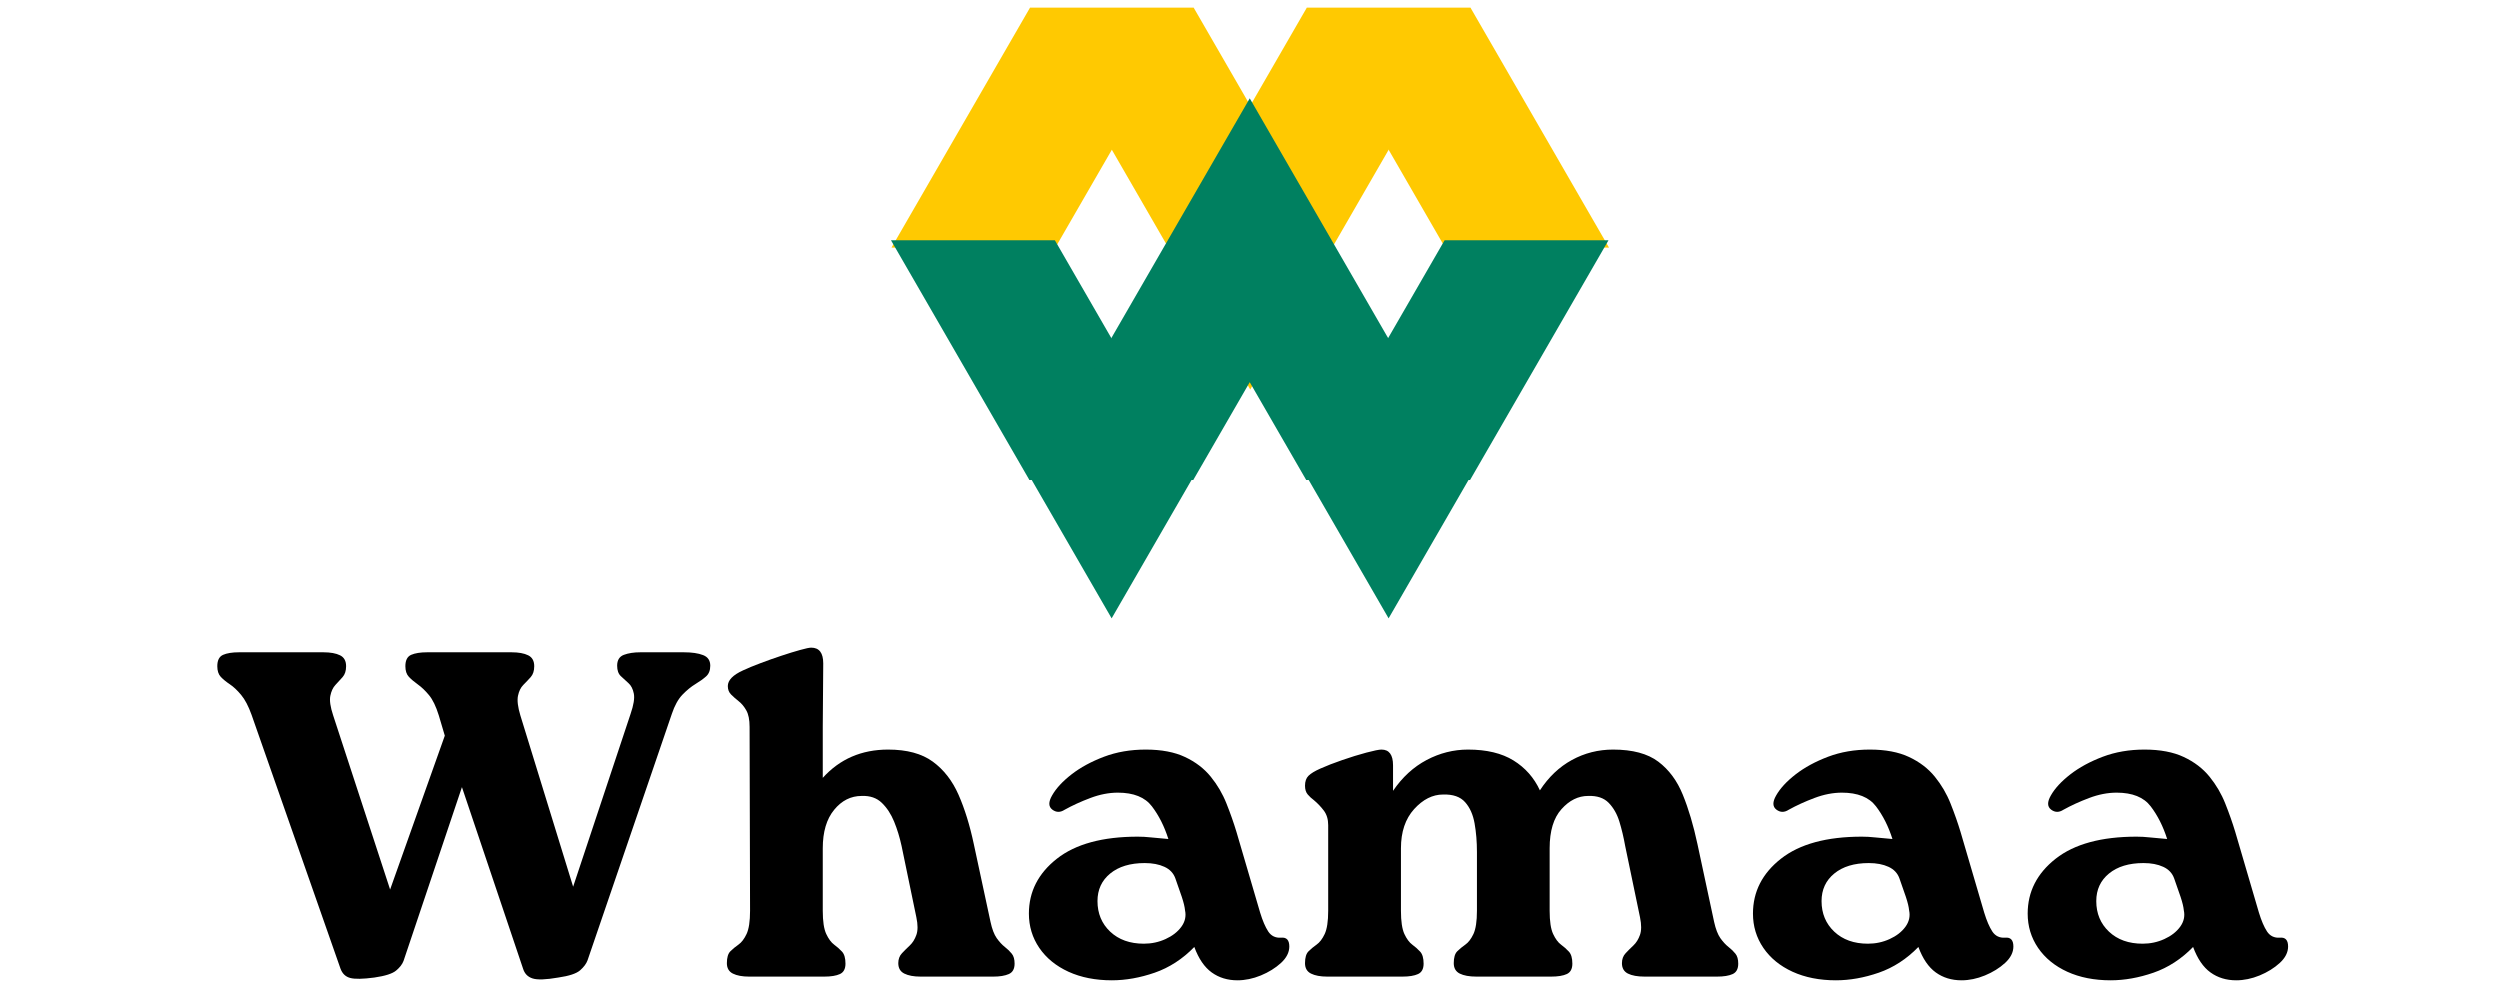 <svg xmlns="http://www.w3.org/2000/svg" xmlns:xlink="http://www.w3.org/1999/xlink" width="1000" zoomAndPan="magnify" viewBox="0 0 750 300" height="400" preserveAspectRatio="xMidYMid meet" version="1.2"><defs><clipPath id="8393a97afe"><path d="M 267.449 2.109 L 359 2.109 L 359 75 L 267.449 75 Z M 267.449 2.109 "/></clipPath><clipPath id="dd48581655"><path d="M 392 2.109 L 482.699 2.109 L 482.699 75 L 392 75 Z M 392 2.109 "/></clipPath><clipPath id="cbc8733c2c"><path d="M 308 2.109 L 442 2.109 L 442 116.859 L 308 116.859 Z M 308 2.109 "/></clipPath><clipPath id="395fe370c3"><path d="M 391.762 142.758 L 441.262 142.758 L 441.262 185.508 L 391.762 185.508 Z M 391.762 142.758 "/></clipPath><clipPath id="ad10b2da7a"><path d="M 308.668 142.758 L 358.168 142.758 L 358.168 185.508 L 308.668 185.508 Z M 308.668 142.758 "/></clipPath><clipPath id="10cd386f7e"><path d="M 391 72 L 482.547 72 L 482.547 144.246 L 391 144.246 Z M 391 72 "/></clipPath><clipPath id="95fac60591"><path d="M 267.297 72 L 358 72 L 358 144.246 L 267.297 144.246 Z M 267.297 72 "/></clipPath><clipPath id="7621946441"><path d="M 308 29.496 L 442 29.496 L 442 144.246 L 308 144.246 Z M 308 29.496 "/></clipPath></defs><g id="743ee3fba0"><g style="fill:#000000;fill-opacity:1;"><g transform="translate(63.378, 292.982)"><path style="stroke:none" d="M 128.719 -97.297 L 141.781 -97.297 C 144.188 -97.297 146.109 -97.016 147.547 -96.453 C 148.984 -95.898 149.703 -94.836 149.703 -93.266 C 149.703 -91.879 149.285 -90.812 148.453 -90.062 C 147.617 -89.32 146.551 -88.555 145.25 -87.766 C 143.957 -86.984 142.66 -85.922 141.359 -84.578 C 140.066 -83.234 139.004 -81.312 138.172 -78.812 L 112.875 -4.859 C 112.5 -3.848 111.754 -2.852 110.641 -1.875 C 109.523 -0.906 107.348 -0.188 104.109 0.281 C 100.398 0.926 97.828 1.016 96.391 0.547 C 94.953 0.086 94.004 -0.879 93.547 -2.359 L 75.203 -56.844 L 57.688 -4.719 C 57.312 -3.707 56.566 -2.738 55.453 -1.812 C 54.348 -0.883 52.172 -0.188 48.922 0.281 C 45.492 0.738 43.082 0.781 41.688 0.406 C 40.301 0.039 39.332 -0.879 38.781 -2.359 L 12.094 -78.531 C 11.164 -81.125 10.125 -83.113 8.969 -84.5 C 7.812 -85.895 6.676 -86.961 5.562 -87.703 C 4.445 -88.453 3.539 -89.195 2.844 -89.938 C 2.156 -90.676 1.812 -91.738 1.812 -93.125 C 1.812 -94.883 2.391 -96.02 3.547 -96.531 C 4.703 -97.039 6.301 -97.297 8.344 -97.297 L 33.641 -97.297 C 35.766 -97.297 37.43 -96.992 38.641 -96.391 C 39.848 -95.797 40.453 -94.707 40.453 -93.125 C 40.453 -91.738 40.102 -90.648 39.406 -89.859 C 38.707 -89.078 37.988 -88.289 37.25 -87.5 C 36.508 -86.707 36 -85.617 35.719 -84.234 C 35.445 -82.848 35.727 -80.898 36.562 -78.391 L 53.656 -26.125 L 70.062 -72.281 L 68.25 -78.391 C 67.414 -81.078 66.441 -83.094 65.328 -84.438 C 64.211 -85.781 63.098 -86.848 61.984 -87.641 C 60.879 -88.43 59.977 -89.195 59.281 -89.938 C 58.582 -90.676 58.234 -91.738 58.234 -93.125 C 58.234 -94.883 58.812 -96.02 59.969 -96.531 C 61.133 -97.039 62.738 -97.297 64.781 -97.297 L 90.078 -97.297 C 92.203 -97.297 93.867 -96.992 95.078 -96.391 C 96.285 -95.797 96.891 -94.707 96.891 -93.125 C 96.891 -91.738 96.539 -90.648 95.844 -89.859 C 95.145 -89.078 94.398 -88.289 93.609 -87.5 C 92.828 -86.707 92.297 -85.617 92.016 -84.234 C 91.734 -82.848 91.969 -80.898 92.719 -78.391 L 108.562 -26.969 L 125.797 -78.812 C 126.723 -81.5 127.047 -83.535 126.766 -84.922 C 126.484 -86.316 125.945 -87.359 125.156 -88.047 C 124.375 -88.742 123.613 -89.441 122.875 -90.141 C 122.133 -90.836 121.766 -91.879 121.766 -93.266 C 121.766 -94.93 122.438 -96.02 123.781 -96.531 C 125.125 -97.039 126.77 -97.297 128.719 -97.297 Z M 128.719 -97.297 "/></g></g><g style="fill:#000000;fill-opacity:1;"><g transform="translate(213.752, 292.982)"><path style="stroke:none" d="M 78.391 -39.75 L 83.406 -16.406 C 83.863 -14.27 84.484 -12.645 85.266 -11.531 C 86.055 -10.426 86.867 -9.547 87.703 -8.891 C 88.535 -8.242 89.227 -7.57 89.781 -6.875 C 90.344 -6.188 90.625 -5.191 90.625 -3.891 C 90.625 -2.316 90.047 -1.273 88.891 -0.766 C 87.734 -0.254 86.18 0 84.234 0 L 62.406 0 C 60.375 0 58.754 -0.301 57.547 -0.906 C 56.336 -1.508 55.734 -2.551 55.734 -4.031 C 55.734 -5.238 56.102 -6.234 56.844 -7.016 C 57.594 -7.805 58.383 -8.594 59.219 -9.375 C 60.051 -10.164 60.695 -11.207 61.156 -12.5 C 61.625 -13.801 61.625 -15.566 61.156 -17.797 L 56.719 -39.203 C 56.156 -41.797 55.41 -44.227 54.484 -46.5 C 53.555 -48.77 52.328 -50.645 50.797 -52.125 C 49.273 -53.602 47.266 -54.297 44.766 -54.203 C 41.516 -54.203 38.754 -52.812 36.484 -50.031 C 34.211 -47.258 33.078 -43.414 33.078 -38.5 L 33.078 -19.734 C 33.078 -16.586 33.426 -14.27 34.125 -12.781 C 34.82 -11.301 35.609 -10.238 36.484 -9.594 C 37.367 -8.945 38.156 -8.25 38.844 -7.5 C 39.539 -6.758 39.891 -5.555 39.891 -3.891 C 39.891 -2.316 39.332 -1.273 38.219 -0.766 C 37.113 -0.254 35.539 0 33.5 0 L 10.984 0 C 8.941 0 7.316 -0.301 6.109 -0.906 C 4.91 -1.508 4.312 -2.551 4.312 -4.031 C 4.312 -5.695 4.656 -6.879 5.344 -7.578 C 6.039 -8.273 6.852 -8.945 7.781 -9.594 C 8.707 -10.238 9.52 -11.301 10.219 -12.781 C 10.914 -14.27 11.266 -16.586 11.266 -19.734 L 11.125 -74.922 C 11.125 -77.055 10.797 -78.703 10.141 -79.859 C 9.492 -81.016 8.727 -81.938 7.844 -82.625 C 6.969 -83.32 6.207 -83.992 5.562 -84.641 C 4.914 -85.297 4.594 -86.133 4.594 -87.156 C 4.594 -88.914 6.117 -90.488 9.172 -91.875 C 10.566 -92.531 12.305 -93.25 14.391 -94.031 C 16.473 -94.82 18.555 -95.562 20.641 -96.25 C 22.723 -96.945 24.598 -97.523 26.266 -97.984 C 27.93 -98.453 29.047 -98.688 29.609 -98.688 C 32.016 -98.688 33.219 -97.113 33.219 -93.969 L 33.078 -74.922 L 33.078 -59.625 C 38.18 -65.281 44.719 -68.109 52.688 -68.109 C 58.332 -68.109 62.801 -66.898 66.094 -64.484 C 69.383 -62.078 71.957 -58.766 73.812 -54.547 C 75.664 -50.336 77.191 -45.406 78.391 -39.75 Z M 78.391 -39.75 "/></g></g><g style="fill:#000000;fill-opacity:1;"><g transform="translate(305.199, 292.982)"><path style="stroke:none" d="M 79.094 -11.672 C 80.758 -11.859 81.594 -10.977 81.594 -9.031 C 81.594 -7.27 80.758 -5.625 79.094 -4.094 C 77.426 -2.57 75.41 -1.32 73.047 -0.344 C 70.68 0.625 68.344 1.109 66.031 1.109 C 63.062 1.109 60.488 0.32 58.312 -1.25 C 56.133 -2.82 54.395 -5.367 53.094 -8.891 C 49.57 -5.273 45.609 -2.703 41.203 -1.172 C 36.805 0.348 32.523 1.109 28.359 1.109 C 23.441 1.109 19.109 0.254 15.359 -1.453 C 11.609 -3.172 8.688 -5.555 6.594 -8.609 C 4.508 -11.672 3.469 -15.102 3.469 -18.906 C 3.469 -25.477 6.27 -30.969 11.875 -35.375 C 17.488 -39.781 25.578 -41.984 36.141 -41.984 C 37.441 -41.984 38.738 -41.91 40.031 -41.766 C 41.332 -41.629 43.094 -41.469 45.312 -41.281 C 44.102 -45.082 42.457 -48.348 40.375 -51.078 C 38.289 -53.816 34.883 -55.188 30.156 -55.188 C 27.469 -55.188 24.711 -54.648 21.891 -53.578 C 19.066 -52.516 16.492 -51.336 14.172 -50.047 C 12.879 -49.203 11.648 -49.223 10.484 -50.109 C 9.328 -50.992 9.305 -52.406 10.422 -54.344 C 11.629 -56.477 13.578 -58.586 16.266 -60.672 C 18.953 -62.754 22.191 -64.516 25.984 -65.953 C 29.785 -67.391 33.957 -68.109 38.5 -68.109 C 43.227 -68.109 47.164 -67.363 50.312 -65.875 C 53.469 -64.395 56.039 -62.426 58.031 -59.969 C 60.02 -57.52 61.594 -54.832 62.75 -51.906 C 63.914 -48.988 64.914 -46.145 65.75 -43.375 L 72.844 -19.188 C 73.582 -16.77 74.391 -14.891 75.266 -13.547 C 76.148 -12.203 77.426 -11.578 79.094 -11.672 Z M 37.953 -9.875 C 40.266 -9.875 42.438 -10.336 44.469 -11.266 C 46.508 -12.191 48.086 -13.414 49.203 -14.938 C 50.316 -16.469 50.688 -18.113 50.312 -19.875 C 50.219 -20.895 49.895 -22.238 49.344 -23.906 C 48.789 -25.57 48.145 -27.426 47.406 -29.469 C 46.844 -31.039 45.75 -32.195 44.125 -32.938 C 42.508 -33.688 40.539 -34.062 38.219 -34.062 C 33.863 -34.062 30.41 -33.016 27.859 -30.922 C 25.316 -28.836 24.047 -26.082 24.047 -22.656 C 24.047 -18.945 25.316 -15.891 27.859 -13.484 C 30.41 -11.078 33.773 -9.875 37.953 -9.875 Z M 37.953 -9.875 "/></g></g><g style="fill:#000000;fill-opacity:1;"><g transform="translate(387.613, 292.982)"><path style="stroke:none" d="M 121.625 -39.75 L 126.625 -16.406 C 127.094 -14.27 127.719 -12.645 128.5 -11.531 C 129.289 -10.426 130.102 -9.547 130.938 -8.891 C 131.77 -8.242 132.461 -7.57 133.016 -6.875 C 133.578 -6.188 133.859 -5.191 133.859 -3.891 C 133.859 -2.316 133.301 -1.273 132.188 -0.766 C 131.07 -0.254 129.5 0 127.469 0 L 105.781 0 C 103.645 0 101.973 -0.301 100.766 -0.906 C 99.566 -1.508 98.969 -2.551 98.969 -4.031 C 98.969 -5.238 99.336 -6.234 100.078 -7.016 C 100.816 -7.805 101.602 -8.594 102.438 -9.375 C 103.27 -10.164 103.914 -11.207 104.375 -12.5 C 104.844 -13.801 104.848 -15.566 104.391 -17.797 L 99.938 -39.203 C 99.477 -41.797 98.898 -44.227 98.203 -46.5 C 97.504 -48.77 96.438 -50.645 95 -52.125 C 93.57 -53.602 91.516 -54.297 88.828 -54.203 C 85.859 -54.203 83.191 -52.879 80.828 -50.234 C 78.461 -47.598 77.281 -43.688 77.281 -38.5 L 77.281 -19.734 C 77.281 -16.586 77.629 -14.27 78.328 -12.781 C 79.023 -11.301 79.812 -10.238 80.688 -9.594 C 81.57 -8.945 82.359 -8.25 83.047 -7.5 C 83.742 -6.758 84.094 -5.555 84.094 -3.891 C 84.094 -2.316 83.535 -1.273 82.422 -0.766 C 81.316 -0.254 79.742 0 77.703 0 L 55.328 0 C 53.191 0 51.52 -0.301 50.312 -0.906 C 49.113 -1.508 48.516 -2.551 48.516 -4.031 C 48.516 -5.695 48.859 -6.879 49.547 -7.578 C 50.242 -8.273 51.055 -8.945 51.984 -9.594 C 52.91 -10.238 53.723 -11.301 54.422 -12.781 C 55.117 -14.27 55.469 -16.586 55.469 -19.734 L 55.469 -37.391 C 55.469 -40.453 55.234 -43.301 54.766 -45.938 C 54.305 -48.582 53.359 -50.711 51.922 -52.328 C 50.484 -53.953 48.281 -54.719 45.312 -54.625 C 42.164 -54.625 39.27 -53.164 36.625 -50.25 C 33.988 -47.332 32.672 -43.414 32.672 -38.5 L 32.672 -19.734 C 32.672 -16.586 33.016 -14.27 33.703 -12.781 C 34.398 -11.301 35.188 -10.238 36.062 -9.594 C 36.945 -8.945 37.734 -8.25 38.422 -7.5 C 39.117 -6.758 39.469 -5.555 39.469 -3.891 C 39.469 -2.316 38.91 -1.273 37.797 -0.766 C 36.691 -0.254 35.117 0 33.078 0 L 10.562 0 C 8.52 0 6.895 -0.301 5.688 -0.906 C 4.488 -1.508 3.891 -2.551 3.891 -4.031 C 3.891 -5.695 4.238 -6.879 4.938 -7.578 C 5.633 -8.273 6.441 -8.945 7.359 -9.594 C 8.285 -10.238 9.098 -11.301 9.797 -12.781 C 10.492 -14.27 10.844 -16.586 10.844 -19.734 L 10.844 -45.453 C 10.844 -47.211 10.398 -48.672 9.516 -49.828 C 8.641 -50.984 7.645 -52.023 6.531 -52.953 C 5.883 -53.422 5.281 -53.977 4.719 -54.625 C 4.164 -55.27 3.891 -56.148 3.891 -57.266 C 3.891 -58.566 4.238 -59.562 4.938 -60.25 C 5.633 -60.945 6.816 -61.664 8.484 -62.406 C 10.336 -63.238 12.535 -64.094 15.078 -64.969 C 17.629 -65.852 20.039 -66.598 22.312 -67.203 C 24.582 -67.805 26.086 -68.109 26.828 -68.109 C 29.141 -68.109 30.297 -66.535 30.297 -63.391 L 30.297 -55.734 C 33.078 -59.816 36.438 -62.898 40.375 -64.984 C 44.312 -67.066 48.457 -68.109 52.812 -68.109 C 58.375 -68.109 62.914 -67.02 66.438 -64.844 C 69.957 -62.664 72.598 -59.676 74.359 -55.875 C 76.953 -59.863 80.148 -62.898 83.953 -64.984 C 87.754 -67.066 91.879 -68.109 96.328 -68.109 C 102.16 -68.109 106.676 -66.898 109.875 -64.484 C 113.07 -62.078 115.523 -58.766 117.234 -54.547 C 118.953 -50.336 120.414 -45.406 121.625 -39.75 Z M 121.625 -39.75 "/></g></g><g style="fill:#000000;fill-opacity:1;"><g transform="translate(522.421, 292.982)"><path style="stroke:none" d="M 79.094 -11.672 C 80.758 -11.859 81.594 -10.977 81.594 -9.031 C 81.594 -7.27 80.758 -5.625 79.094 -4.094 C 77.426 -2.57 75.41 -1.32 73.047 -0.344 C 70.68 0.625 68.344 1.109 66.031 1.109 C 63.062 1.109 60.488 0.32 58.312 -1.25 C 56.133 -2.82 54.395 -5.367 53.094 -8.891 C 49.57 -5.273 45.609 -2.703 41.203 -1.172 C 36.805 0.348 32.523 1.109 28.359 1.109 C 23.441 1.109 19.109 0.254 15.359 -1.453 C 11.609 -3.172 8.688 -5.555 6.594 -8.609 C 4.508 -11.672 3.469 -15.102 3.469 -18.906 C 3.469 -25.477 6.27 -30.969 11.875 -35.375 C 17.488 -39.781 25.578 -41.984 36.141 -41.984 C 37.441 -41.984 38.738 -41.91 40.031 -41.766 C 41.332 -41.629 43.094 -41.469 45.312 -41.281 C 44.102 -45.082 42.457 -48.348 40.375 -51.078 C 38.289 -53.816 34.883 -55.188 30.156 -55.188 C 27.469 -55.188 24.711 -54.648 21.891 -53.578 C 19.066 -52.516 16.492 -51.336 14.172 -50.047 C 12.879 -49.203 11.648 -49.223 10.484 -50.109 C 9.328 -50.992 9.305 -52.406 10.422 -54.344 C 11.629 -56.477 13.578 -58.586 16.266 -60.672 C 18.953 -62.754 22.191 -64.516 25.984 -65.953 C 29.785 -67.391 33.957 -68.109 38.5 -68.109 C 43.227 -68.109 47.164 -67.363 50.312 -65.875 C 53.469 -64.395 56.039 -62.426 58.031 -59.969 C 60.02 -57.52 61.594 -54.832 62.75 -51.906 C 63.914 -48.988 64.914 -46.145 65.75 -43.375 L 72.844 -19.188 C 73.582 -16.77 74.391 -14.891 75.266 -13.547 C 76.148 -12.203 77.426 -11.578 79.094 -11.672 Z M 37.953 -9.875 C 40.266 -9.875 42.438 -10.336 44.469 -11.266 C 46.508 -12.191 48.086 -13.414 49.203 -14.938 C 50.316 -16.469 50.688 -18.113 50.312 -19.875 C 50.219 -20.895 49.895 -22.238 49.344 -23.906 C 48.789 -25.57 48.145 -27.426 47.406 -29.469 C 46.844 -31.039 45.75 -32.195 44.125 -32.938 C 42.508 -33.688 40.539 -34.062 38.219 -34.062 C 33.863 -34.062 30.41 -33.016 27.859 -30.922 C 25.316 -28.836 24.047 -26.082 24.047 -22.656 C 24.047 -18.945 25.316 -15.891 27.859 -13.484 C 30.41 -11.078 33.773 -9.875 37.953 -9.875 Z M 37.953 -9.875 "/></g></g><g style="fill:#000000;fill-opacity:1;"><g transform="translate(604.835, 292.982)"><path style="stroke:none" d="M 79.094 -11.672 C 80.758 -11.859 81.594 -10.977 81.594 -9.031 C 81.594 -7.27 80.758 -5.625 79.094 -4.094 C 77.426 -2.57 75.41 -1.32 73.047 -0.344 C 70.68 0.625 68.344 1.109 66.031 1.109 C 63.062 1.109 60.488 0.32 58.312 -1.25 C 56.133 -2.82 54.395 -5.367 53.094 -8.891 C 49.57 -5.273 45.609 -2.703 41.203 -1.172 C 36.805 0.348 32.523 1.109 28.359 1.109 C 23.441 1.109 19.109 0.254 15.359 -1.453 C 11.609 -3.172 8.688 -5.555 6.594 -8.609 C 4.508 -11.672 3.469 -15.102 3.469 -18.906 C 3.469 -25.477 6.27 -30.969 11.875 -35.375 C 17.488 -39.781 25.578 -41.984 36.141 -41.984 C 37.441 -41.984 38.738 -41.91 40.031 -41.766 C 41.332 -41.629 43.094 -41.469 45.312 -41.281 C 44.102 -45.082 42.457 -48.348 40.375 -51.078 C 38.289 -53.816 34.883 -55.188 30.156 -55.188 C 27.469 -55.188 24.711 -54.648 21.891 -53.578 C 19.066 -52.516 16.492 -51.336 14.172 -50.047 C 12.879 -49.203 11.648 -49.223 10.484 -50.109 C 9.328 -50.992 9.305 -52.406 10.422 -54.344 C 11.629 -56.477 13.578 -58.586 16.266 -60.672 C 18.953 -62.754 22.191 -64.516 25.984 -65.953 C 29.785 -67.391 33.957 -68.109 38.5 -68.109 C 43.227 -68.109 47.164 -67.363 50.312 -65.875 C 53.469 -64.395 56.039 -62.426 58.031 -59.969 C 60.02 -57.52 61.594 -54.832 62.75 -51.906 C 63.914 -48.988 64.914 -46.145 65.75 -43.375 L 72.844 -19.188 C 73.582 -16.77 74.391 -14.891 75.266 -13.547 C 76.148 -12.203 77.426 -11.578 79.094 -11.672 Z M 37.953 -9.875 C 40.266 -9.875 42.438 -10.336 44.469 -11.266 C 46.508 -12.191 48.086 -13.414 49.203 -14.938 C 50.316 -16.469 50.688 -18.113 50.312 -19.875 C 50.219 -20.895 49.895 -22.238 49.344 -23.906 C 48.789 -25.57 48.145 -27.426 47.406 -29.469 C 46.844 -31.039 45.75 -32.195 44.125 -32.938 C 42.508 -33.688 40.539 -34.062 38.219 -34.062 C 33.863 -34.062 30.41 -33.016 27.859 -30.922 C 25.316 -28.836 24.047 -26.082 24.047 -22.656 C 24.047 -18.945 25.316 -15.891 27.859 -13.484 C 30.41 -11.078 33.773 -9.875 37.953 -9.875 Z M 37.953 -9.875 "/></g></g><g clip-rule="nonzero" clip-path="url(#8393a97afe)"><path style=" stroke:none;fill-rule:nonzero;fill:#ffc901;fill-opacity:1;" d="M 308.977 2.348 L 358.129 2.348 L 316.613 74.273 L 267.449 74.273 Z M 308.977 2.348 "/></g><g clip-rule="nonzero" clip-path="url(#dd48581655)"><path style=" stroke:none;fill-rule:nonzero;fill:#ffc901;fill-opacity:1;" d="M 441.172 2.348 L 392.016 2.348 L 433.531 74.273 L 482.699 74.273 Z M 441.172 2.348 "/></g><g clip-rule="nonzero" clip-path="url(#cbc8733c2c)"><path style=" stroke:none;fill-rule:nonzero;fill:#ffc901;fill-opacity:1;" d="M 308.977 2.348 L 350.492 74.27 L 350.488 74.273 L 375.074 116.852 L 399.656 74.273 L 399.656 74.27 L 441.172 2.348 L 392.016 2.348 L 375.074 31.695 L 358.129 2.348 Z M 308.977 2.348 "/></g><g clip-rule="nonzero" clip-path="url(#395fe370c3)"><path style=" stroke:none;fill-rule:nonzero;fill:#008060;fill-opacity:1;" d="M 441.262 142.762 L 416.582 185.504 L 391.902 142.762 Z M 441.262 142.762 "/></g><g clip-rule="nonzero" clip-path="url(#ad10b2da7a)"><path style=" stroke:none;fill-rule:nonzero;fill:#008060;fill-opacity:1;" d="M 358.168 142.762 L 333.492 185.504 L 308.812 142.762 Z M 358.168 142.762 "/></g><g clip-rule="nonzero" clip-path="url(#10cd386f7e)"><path style=" stroke:none;fill-rule:nonzero;fill:#008060;fill-opacity:1;" d="M 441.016 144.004 L 391.863 144.004 L 433.379 72.082 L 482.547 72.082 Z M 441.016 144.004 "/></g><g clip-rule="nonzero" clip-path="url(#95fac60591)"><path style=" stroke:none;fill-rule:nonzero;fill:#008060;fill-opacity:1;" d="M 308.82 144.004 L 357.977 144.004 L 316.461 72.082 L 267.297 72.082 Z M 308.82 144.004 "/></g><g clip-rule="nonzero" clip-path="url(#7621946441)"><path style=" stroke:none;fill-rule:nonzero;fill:#008060;fill-opacity:1;" d="M 441.016 144.004 L 399.5 72.086 L 399.504 72.082 L 374.922 29.504 L 350.336 72.082 L 350.34 72.086 L 308.82 144.004 L 357.977 144.004 L 374.922 114.656 L 391.863 144.004 Z M 441.016 144.004 "/></g></g></svg>